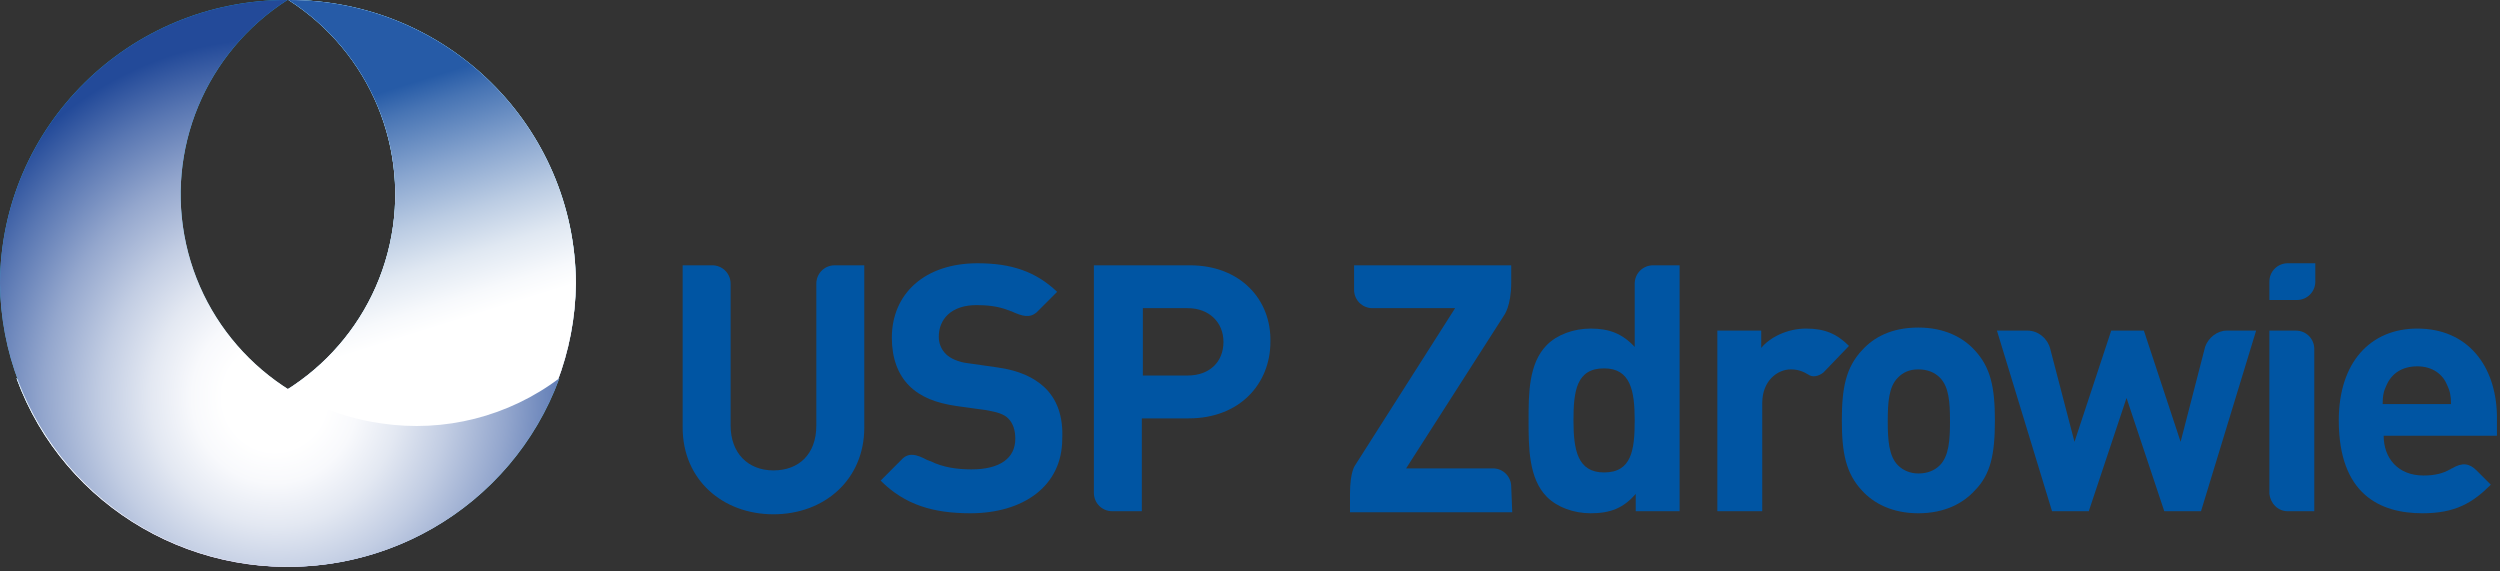 <?xml version="1.0" encoding="UTF-8"?>
<svg width="245px" height="56px" viewBox="0 0 245 56" version="1.1" xmlns="http://www.w3.org/2000/svg" xmlns:xlink="http://www.w3.org/1999/xlink">
    <rect x="0" y="0" width="245" height="56" fill="#333333" stroke="none"/>
    <!-- Generator: Sketch 61.2 (89653) - https://sketch.com -->
    <title>uspzdrowie-horizontal-main</title>
    <desc>Created with Sketch.</desc>
    <defs>
        <radialGradient cx="49.169%" cy="67.752%" fx="49.169%" fy="67.752%" r="61.797%" gradientTransform="translate(0.492,0.678),scale(1,0.987),translate(-0.492,-0.678)" id="radialGradient-1">
            <stop stop-color="#D1EDF8" offset="0%"></stop>
            <stop stop-color="#20ABE1" offset="100%"></stop>
        </radialGradient>
        <linearGradient x1="40.546%" y1="23.125%" x2="61.73%" y2="93.824%" id="linearGradient-2">
            <stop stop-color="#20ABE1" offset="0%"></stop>
            <stop stop-color="#C0E7F3" offset="100%"></stop>
        </linearGradient>
        <linearGradient x1="40.546%" y1="23.125%" x2="61.73%" y2="93.824%" id="linearGradient-3">
            <stop stop-color="#0B7CC1" offset="0%"></stop>
            <stop stop-color="#C0E7F3" stop-opacity="0" offset="100%"></stop>
        </linearGradient>
        <linearGradient x1="40.556%" y1="23.121%" x2="61.73%" y2="93.805%" id="linearGradient-4">
            <stop stop-color="#FFFFFF" offset="0%"></stop>
            <stop stop-color="#FFFFFF" offset="41%"></stop>
            <stop stop-color="#F5F2F8" offset="49%"></stop>
            <stop stop-color="#DBCFE5" offset="64%"></stop>
            <stop stop-color="#B196C6" offset="84%"></stop>
            <stop stop-color="#8D66AC" offset="100%"></stop>
        </linearGradient>
        <linearGradient x1="40.546%" y1="23.125%" x2="61.73%" y2="93.824%" id="linearGradient-5">
            <stop stop-color="#265BA7" offset="0%"></stop>
            <stop stop-color="#4774B4" offset="6%"></stop>
            <stop stop-color="#88A5CF" offset="20%"></stop>
            <stop stop-color="#BBCCE3" offset="32%"></stop>
            <stop stop-color="#E0E8F2" offset="42%"></stop>
            <stop stop-color="#F7F9FC" offset="51%"></stop>
            <stop stop-color="#FFFFFF" offset="56%"></stop>
            <stop stop-color="#FFFFFF" offset="100%"></stop>
        </linearGradient>
        <radialGradient cx="49.169%" cy="67.752%" fx="49.169%" fy="67.752%" r="61.797%" gradientTransform="translate(0.492,0.678),scale(1,0.987),translate(-0.492,-0.678)" id="radialGradient-6">
            <stop stop-color="#FFFFFF" offset="0%"></stop>
            <stop stop-color="#FFFFFF" offset="15%"></stop>
            <stop stop-color="#F8F9FC" offset="24%"></stop>
            <stop stop-color="#E3E8F2" offset="36%"></stop>
            <stop stop-color="#C2CDE3" offset="50%"></stop>
            <stop stop-color="#93A6CD" offset="67%"></stop>
            <stop stop-color="#5876B2" offset="85%"></stop>
            <stop stop-color="#234A99" offset="100%"></stop>
        </radialGradient>
    </defs>
    <g id="Page-1" stroke="none" stroke-width="1" fill="none" fill-rule="evenodd">
        <g id="uspzdrowie-horizontal-main" fill-rule="nonzero">
            <g id="usp-zdrowie" transform="translate(66, 25)" fill="#0055A3">
                <path d="M127.5,23.1 C126.4,24.3 124.6,25.3 122,25.3 C119.4,25.3 117.6,24.3 116.5,23.1 C114.9,21.4 114.5,19.4 114.5,16.2 C114.5,13 114.9,11 116.5,9.3 C117.6,8.1 119.3,7.1 122,7.1 C124.6,7.1 126.4,8.1 127.5,9.3 C129.1,11 129.5,13 129.5,16.2 C129.5,19.5 129.1,21.5 127.5,23.1 Z M124.1,12 C123.6,11.5 122.9,11.2 122,11.2 C121.1,11.2 120.5,11.5 120,12 C119.1,12.9 119,14.4 119,16.3 C119,18.1 119.1,19.7 120,20.6 C120.5,21.1 121.2,21.4 122,21.4 C122.9,21.4 123.6,21.1 124.1,20.6 C125,19.7 125.1,18.1 125.1,16.3 C125.1,14.4 125,12.9 124.1,12 Z" id="Shape"></path>
                <path d="M50.6,1 L41.2,1 L41.2,23.3 L41.2,23.3 C41.2,24.3 42,25.1 43,25.1 L45.9,25.1 L45.9,16 L50.5,16 C55.5,16 58.5,12.6 58.5,8.5 C58.6,4.4 55.6,1 50.6,1 Z M50.4,11.8 L46,11.8 L46,5.2 L50.4,5.2 C52.5,5.2 53.9,6.6 53.9,8.5 C53.9,10.5 52.5,11.8 50.4,11.8 Z" id="Shape"></path>
                <path d="M82.1,22.7 C82.1,21.7 81.3,20.9 80.3,20.9 L71.8,20.9 L81.4,5.9 C81.4,5.9 82.1,5 82.1,2.7 C82.1,1.8 82.1,1 82.1,1 L66.7,1 L66.7,3.4 L66.7,3.4 C66.7,4.4 67.5,5.2 68.5,5.2 L68.5,5.2 L76.6,5.2 L66.8,20.6 C66.8,20.6 66.3,21.2 66.3,23.4 C66.3,24.5 66.3,25.2 66.3,25.2 L82.2,25.2 L82.1,22.7 L82.1,22.7 Z" id="Path"></path>
                <path d="M170.9,7.2 C166.3,7.2 163.2,10.5 163.2,16.2 C163.2,23.4 167.2,25.3 171.4,25.3 C174.6,25.3 176.3,24.3 178.1,22.5 L176.7,21.1 C176,20.4 175.3,20.3 174.3,20.9 C174.2,20.9 174.2,21 174.1,21 C174.1,21 174.1,21 174.1,21 L174.1,21 C173.4,21.4 172.6,21.6 171.5,21.6 C169,21.6 167.6,19.9 167.6,17.7 L178.7,17.7 L178.7,15.7 C178.6,10.8 175.8,7.2 170.9,7.2 Z M167.5,14.6 C167.5,13.8 167.6,13.3 167.9,12.7 C168.4,11.6 169.4,10.9 170.9,10.9 C172.4,10.9 173.4,11.7 173.8,12.7 C174.1,13.3 174.2,13.8 174.2,14.6 L167.5,14.6 Z" id="Shape"></path>
                <path d="M36.3,12.9 C35.3,12 33.9,11.3 31.7,11 L28.9,10.6 C27.9,10.5 27.1,10.1 26.7,9.7 C26.2,9.2 26,8.6 26,8 C26,6.3 27.2,4.9 29.7,4.9 C30.7,4.9 31.8,5 32.8,5.4 C32.9,5.4 33,5.5 33.1,5.5 C34.2,6 34.9,6.2 35.6,5.6 L37.6,3.6 C35.5,1.6 33.1,0.8 29.8,0.8 C24.6,0.8 21.4,3.8 21.4,8.1 C21.4,10.1 22,11.7 23.1,12.8 C24.2,13.9 25.7,14.5 27.8,14.8 L30.7,15.2 C31.8,15.4 32.4,15.6 32.8,16 C33.3,16.5 33.5,17.2 33.5,18 C33.5,19.9 32,21 29.2,21 C27.8,21 26.4,20.8 25.2,20.2 C25.1,20.2 25,20.1 24.9,20.1 C23.8,19.5 23,19.3 22.3,20.1 L20.3,22.1 C22.7,24.5 25.5,25.3 29.1,25.3 C34.2,25.3 38.1,22.7 38.1,18 C38.2,15.8 37.6,14.1 36.3,12.9 Z" id="Path"></path>
                <path d="M96,1 C95,1 94.2,1.8 94.2,2.8 L94.2,9 C93,7.7 91.7,7.2 89.9,7.2 C88.2,7.2 86.6,7.8 85.6,8.8 C83.8,10.6 83.8,13.6 83.8,16.2 C83.8,18.8 83.8,21.9 85.6,23.7 C86.6,24.7 88.2,25.3 89.9,25.3 C91.8,25.3 93.1,24.8 94.3,23.4 L94.3,25.1 L98.6,25.1 L98.6,1 L96,1 Z M91.2,21.3 C88.6,21.3 88.2,19.1 88.2,16.2 C88.2,13.3 88.5,11.1 91.2,11.1 C93.8,11.1 94.2,13.3 94.2,16.2 C94.2,19.1 93.9,21.3 91.2,21.3 Z" id="Shape"></path>
                <path d="M160.8,9.2 C160.8,8.2 160,7.4 159,7.4 L156.4,7.4 L156.4,23.4 C156.5,24.3 157.2,25.1 158.2,25.1 L160.8,25.1 L160.8,9.2 L160.8,9.2 Z" id="Path"></path>
                <path d="M111.2,11.7 C111.6,12 112.2,11.9 112.7,11.5 L115.2,8.9 C114,7.7 112.8,7.2 111,7.2 C109.1,7.2 107.4,8.1 106.6,9.1 L106.6,7.4 L102.3,7.4 L102.3,25.1 L106.7,25.1 L106.7,14.5 C106.7,12.3 108.2,11.2 109.5,11.2 C110.2,11.2 110.7,11.4 111.2,11.7 L111.2,11.7 Z" id="Path"></path>
                <path d="M15.8,1 C14.8,1 14,1.8 14,2.8 L14,16.7 C14,19.5 12.3,21.1 9.8,21.1 C7.3,21.1 5.6,19.4 5.6,16.7 L5.6,2.8 L5.6,2.8 C5.6,1.8 4.8,1 3.8,1 L0.9,1 L0.9,16.9 C0.9,22 4.8,25.4 9.8,25.4 C14.8,25.4 18.7,22 18.7,16.9 L18.7,1 L15.8,1 Z" id="Path"></path>
                <path d="M152.2,7.4 C151.3,7.4 150.4,8.1 150.1,9 L147.7,18.3 L144.1,7.4 L140.9,7.4 L137.3,18.3 L134.9,9.1 C134.6,8.1 133.7,7.4 132.7,7.4 L129.7,7.4 L135.1,25.1 L138.7,25.1 L142.4,14 L146.1,25.1 L149.7,25.1 L155.1,7.4 L152.2,7.4 L152.2,7.4 Z" id="Path"></path>
                <path d="M158.2,0.8 C157.2,0.8 156.4,1.6 156.4,2.6 L156.4,3.2 L156.4,4.4 L159.1,4.4 C160.1,4.4 160.9,3.6 160.9,2.6 L160.9,0.8 L158.2,0.8 Z" id="Path"></path>
            </g>
            <g id="icon">
                <path d="M28.165,-8.28966525e-15 C20.145,5.131 16.186,14.672 18.237,23.922 C20.289,33.171 27.918,40.179 37.367,41.493 C43.548,42.415 49.842,40.818 54.82,37.065 C50.156,49.815 36.971,57.426 23.501,55.143 C10.032,52.86 0.137,41.336 -4.17535422e-15,27.773 C0.068,12.389 12.668,-0.035 28.165,-8.28966525e-15 Z" id="Path" fill="url(#radialGradient-1)" style="mix-blend-mode: multiply;"></path>
                <path d="M28.271,-8.28966525e-15 C36.291,5.131 40.25,14.672 38.199,23.922 C36.147,33.171 28.518,40.179 19.069,41.493 C12.888,42.415 6.593,40.818 1.616,37.065 C6.28,49.815 19.465,57.426 32.935,55.143 C46.404,52.86 56.299,41.336 56.436,27.773 C56.368,12.389 43.767,-0.035 28.271,-8.28966525e-15 Z" id="Path" fill="url(#linearGradient-2)" style="mix-blend-mode: multiply;"></path>
                <path d="M28.271,-8.28966525e-15 C36.291,5.131 40.25,14.672 38.199,23.922 C36.147,33.171 28.518,40.179 19.069,41.493 C12.888,42.415 6.593,40.818 1.616,37.065 C6.28,49.815 19.465,57.426 32.935,55.143 C46.404,52.86 56.299,41.336 56.436,27.773 C56.368,12.389 43.767,-0.035 28.271,-8.28966525e-15 Z" id="Path" fill="url(#linearGradient-3)" style="mix-blend-mode: multiply;"></path>
                <path d="M28.271,1.31424531e-05 C36.291,5.131 40.25,14.672 38.199,23.922 C36.147,33.171 28.518,40.179 19.069,41.493 C12.888,42.415 6.593,40.818 1.616,37.065 C6.274,49.821 19.461,57.438 32.934,55.154 C46.407,52.87 56.301,41.34 56.43,27.773 C56.362,12.392 43.765,-0.032 28.271,1.31424531e-05 Z" id="Path" fill="url(#linearGradient-4)" style="mix-blend-mode: multiply;"></path>
                <path d="M28.271,-8.28966525e-15 C36.291,5.131 40.25,14.672 38.199,23.922 C36.147,33.171 28.518,40.179 19.069,41.493 C12.888,42.415 6.593,40.818 1.616,37.065 C6.28,49.815 19.465,57.426 32.935,55.143 C46.404,52.86 56.299,41.336 56.436,27.773 C56.368,12.389 43.767,-0.035 28.271,-8.28966525e-15 Z" id="Path" fill="url(#linearGradient-5)" style="mix-blend-mode: multiply;"></path>
                <path d="M28.165,-8.28966525e-15 C20.145,5.131 16.186,14.672 18.237,23.922 C20.289,33.171 27.918,40.179 37.367,41.493 C43.548,42.415 49.842,40.818 54.82,37.065 C50.156,49.815 36.971,57.426 23.501,55.143 C10.032,52.86 0.137,41.336 -4.17535422e-15,27.773 C0.068,12.389 12.668,-0.035 28.165,-8.28966525e-15 Z" id="Path" fill="url(#radialGradient-6)" style="mix-blend-mode: multiply;"></path>
            </g>
        </g>
    </g>
</svg>

